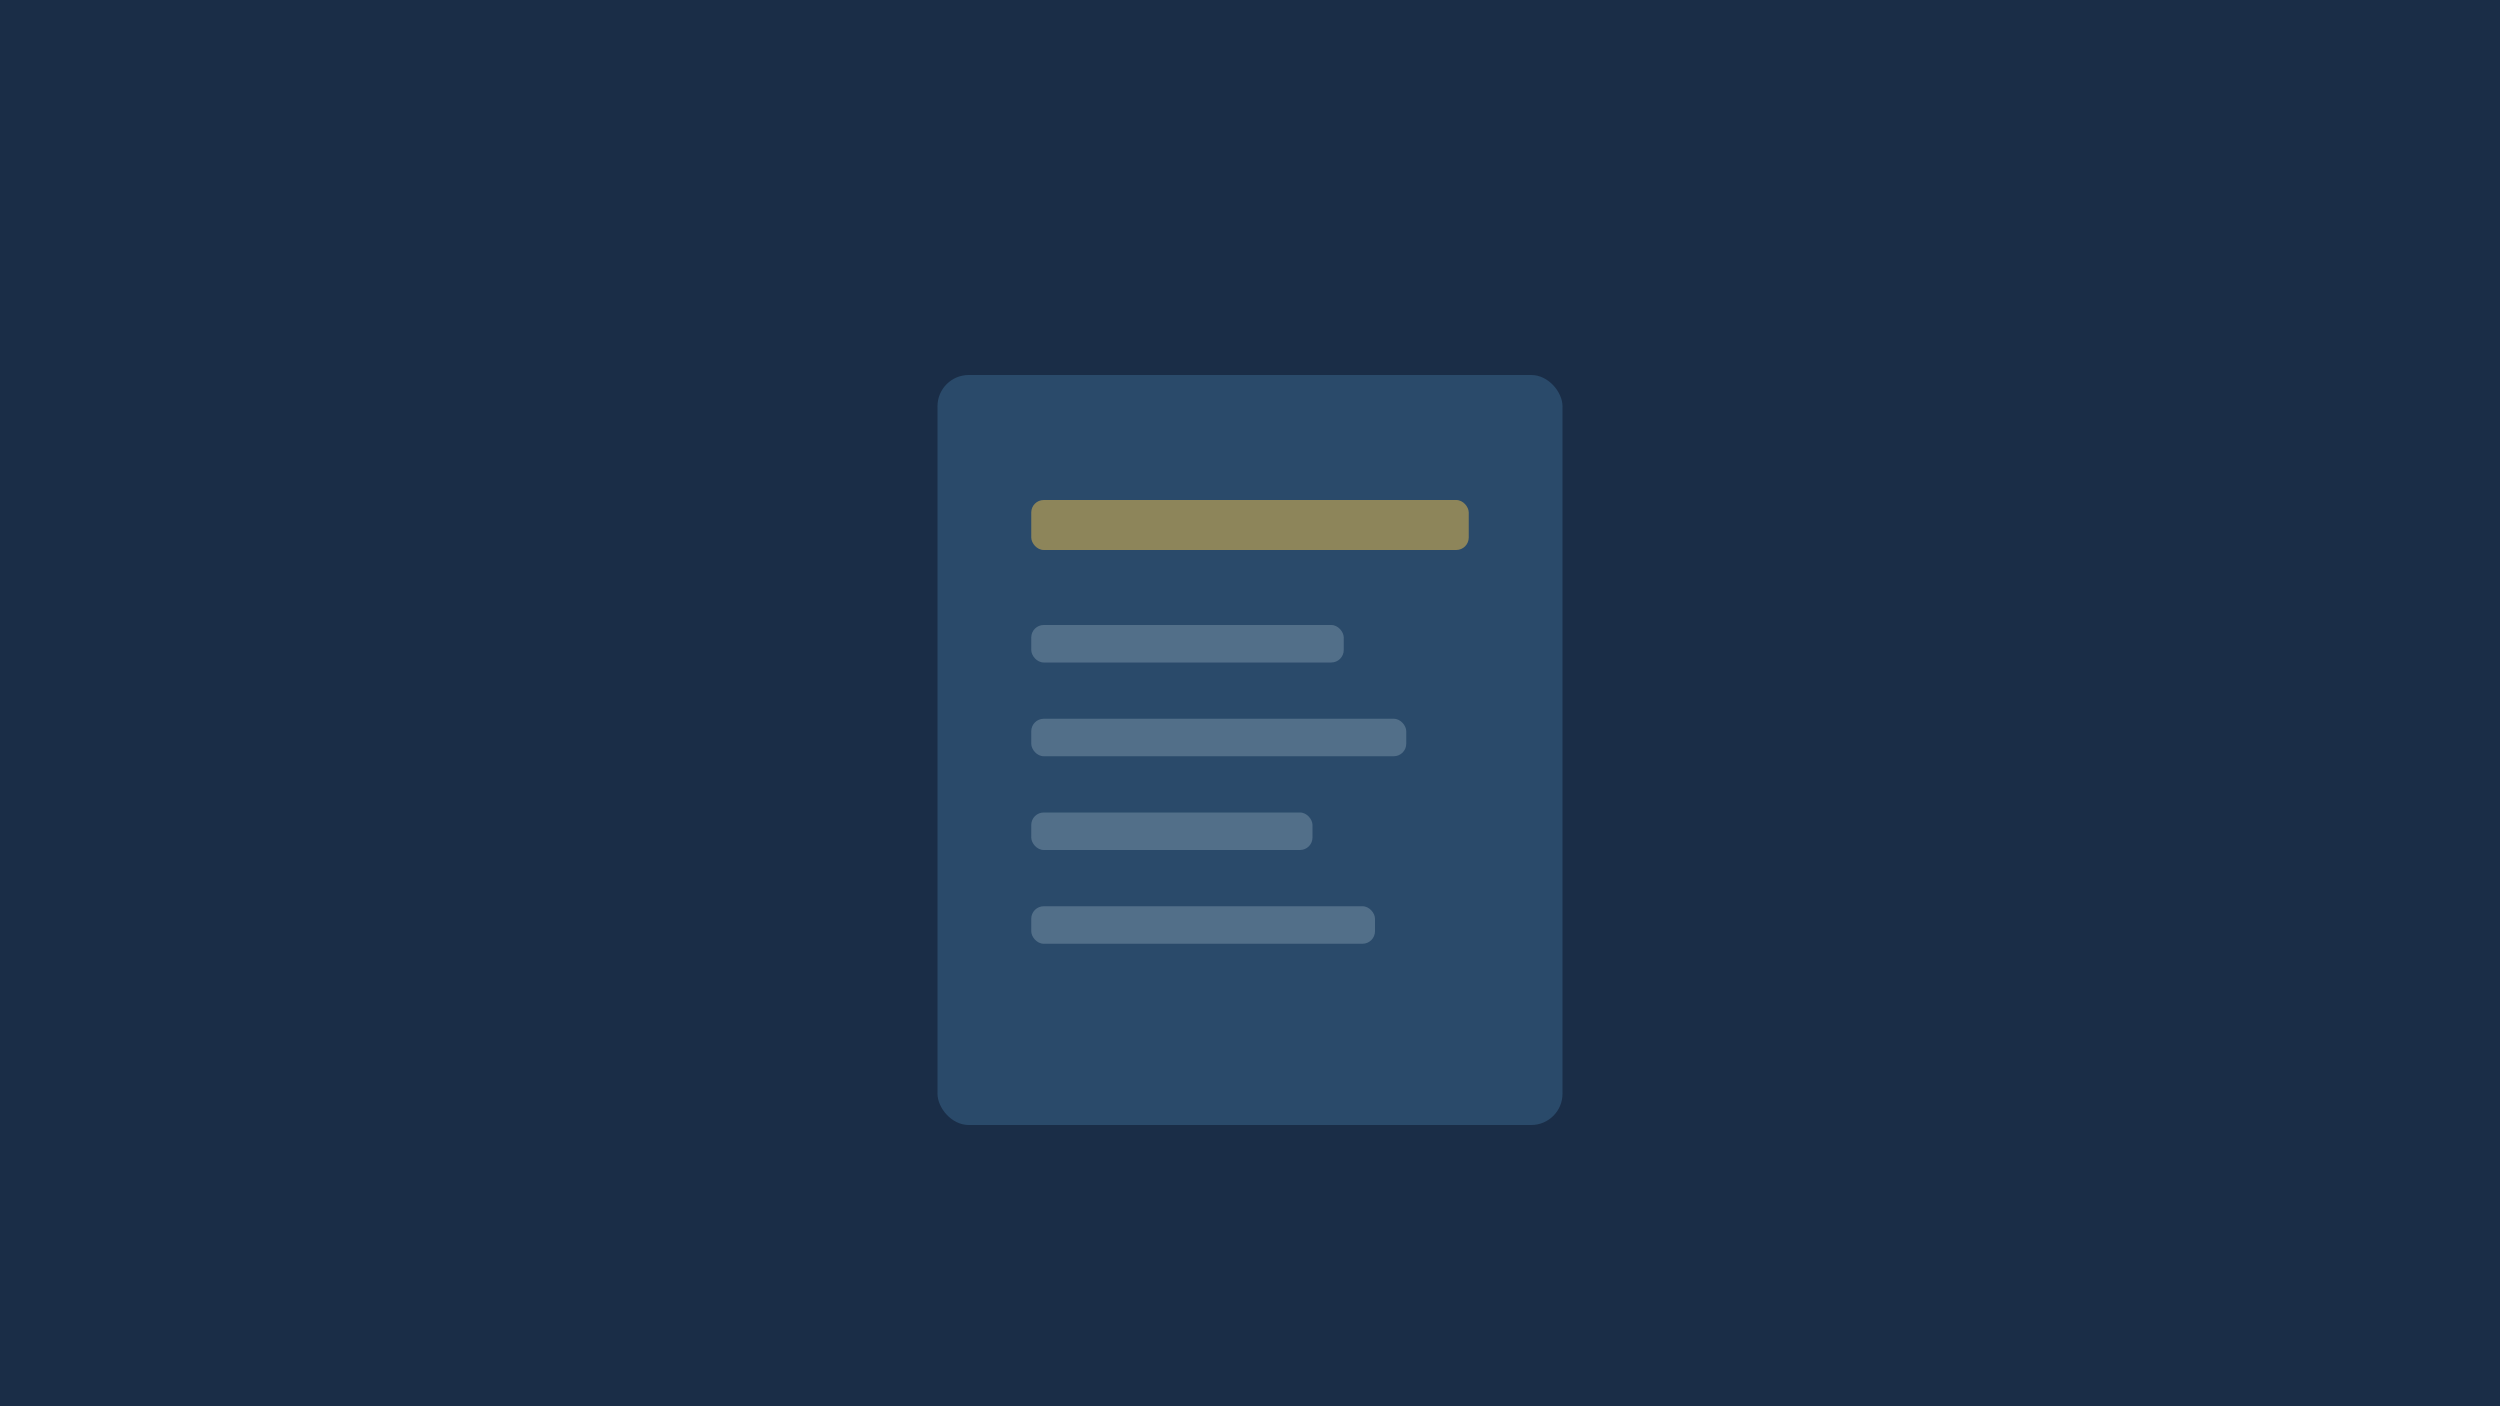 <svg xmlns="http://www.w3.org/2000/svg" viewBox="0 0 400 225" fill="none">
  <rect width="400" height="225" fill="#1a2d47"/>
  <!-- Document icon -->
  <rect x="150" y="60" width="100" height="120" rx="5" fill="#2a4a6a"/>
  <rect x="165" y="80" width="70" height="8" rx="2" fill="#f0c14b" opacity="0.5"/>
  <rect x="165" y="100" width="50" height="6" rx="2" fill="#7a94a8" opacity="0.5"/>
  <rect x="165" y="115" width="60" height="6" rx="2" fill="#7a94a8" opacity="0.5"/>
  <rect x="165" y="130" width="45" height="6" rx="2" fill="#7a94a8" opacity="0.5"/>
  <rect x="165" y="145" width="55" height="6" rx="2" fill="#7a94a8" opacity="0.5"/>
</svg>

